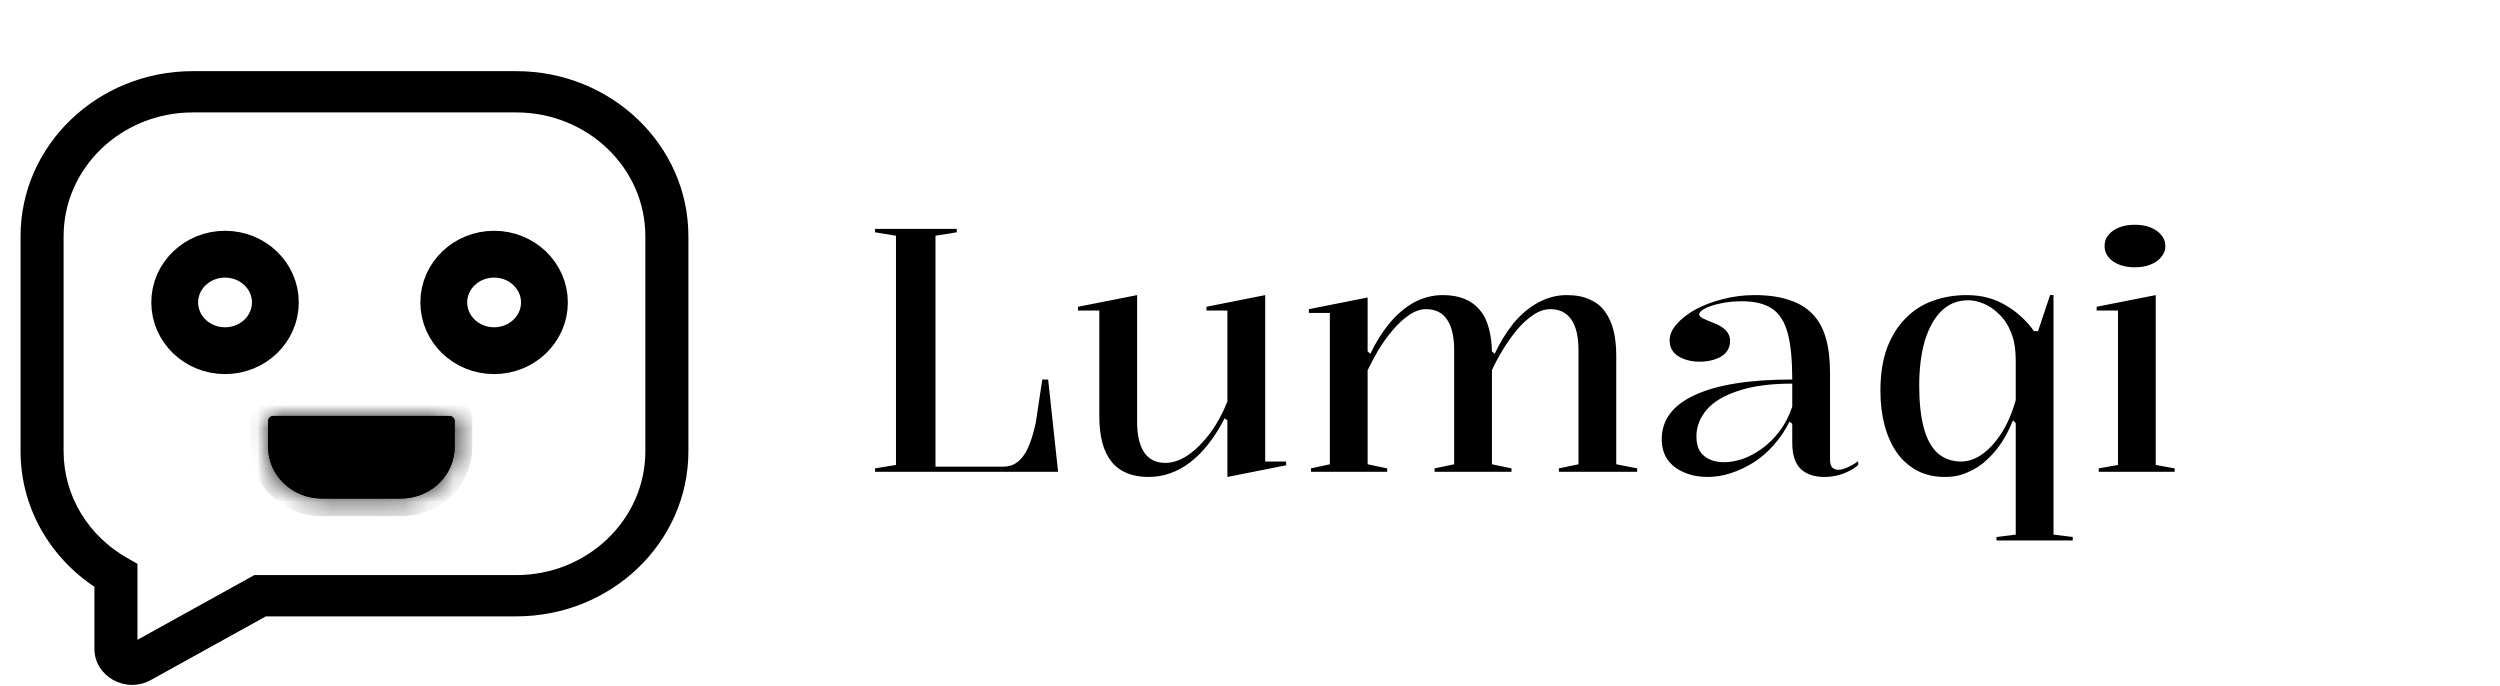 <svg width="102" height="28" viewBox="0 0 102 28" fill="none" xmlns="http://www.w3.org/2000/svg">
<g clip-path="url(#clip0_3_1511)">
<path d="M4.73 23.483H5.608V23.004L5.178 22.759L4.73 23.483ZM10.612 24.306V23.464H10.376L10.173 23.577L10.612 24.306ZM2.595 9.639C2.595 6.849 4.954 4.587 7.864 4.587V2.903C3.984 2.903 0.839 5.919 0.839 9.639H2.595ZM2.595 18.412V9.639H0.839V18.412H2.595ZM5.178 22.759C3.63 21.878 2.595 20.26 2.595 18.412H0.839C0.839 20.879 2.222 23.035 4.282 24.207L5.178 22.759ZM5.608 26.468V23.483H3.852V26.468H5.608ZM5.279 26.286C5.425 26.205 5.608 26.306 5.608 26.468H3.852C3.852 27.602 5.133 28.311 6.157 27.744L5.279 26.286ZM10.173 23.577L5.279 26.286L6.157 27.744L11.051 25.035L10.173 23.577ZM21.061 23.464H10.612V25.148H21.061V23.464ZM26.33 18.412C26.33 21.202 23.971 23.464 21.061 23.464V25.148C24.941 25.148 28.087 22.132 28.087 18.412H26.33ZM26.33 9.639V18.412H28.087V9.639H26.33ZM21.061 4.587C23.971 4.587 26.33 6.849 26.33 9.639H28.087C28.087 5.919 24.941 2.903 21.061 2.903V4.587ZM7.864 4.587H21.061V2.903H7.864V4.587Z" fill="#2F2E30" style="fill:#2F2E30;fill:color(display-p3 0.184 0.18 0.188);fill-opacity:1;"/>
<path d="M20.159 14.308C21.293 14.308 22.213 13.427 22.213 12.339C22.213 11.252 21.293 10.371 20.159 10.371C19.025 10.371 18.106 11.252 18.106 12.339C18.106 13.427 19.025 14.308 20.159 14.308Z" stroke="#2F2E30" style="stroke:#2F2E30;stroke:color(display-p3 0.184 0.18 0.188);stroke-opacity:1;" stroke-width="1.91"/>
<path d="M9.181 14.308C10.316 14.308 11.235 13.427 11.235 12.339C11.235 11.252 10.316 10.371 9.181 10.371C8.047 10.371 7.128 11.252 7.128 12.339C7.128 13.427 8.047 14.308 9.181 14.308Z" stroke="#2F2E30" style="stroke:#2F2E30;stroke:color(display-p3 0.184 0.18 0.188);stroke-opacity:1;" stroke-width="1.91"/>
<path d="M10.938 17.181C10.938 17.065 11.037 16.971 11.158 16.971H18.33C18.451 16.971 18.549 17.065 18.549 17.181V18.234C18.549 19.396 17.567 20.339 16.354 20.339H13.134C11.921 20.339 10.938 19.396 10.938 18.234V17.181Z" fill="#2F2E30" style="fill:#2F2E30;fill:color(display-p3 0.184 0.18 0.188);fill-opacity:1;"/>
<path d="M10.938 17.181C10.938 17.065 11.037 16.971 11.158 16.971H18.33C18.451 16.971 18.549 17.065 18.549 17.181V18.234C18.549 19.396 17.567 20.339 16.354 20.339H13.134C11.921 20.339 10.938 19.396 10.938 18.234V17.181Z" fill="#2F2E30" style="fill:#2F2E30;fill:color(display-p3 0.184 0.18 0.188);fill-opacity:1;"/>
<mask id="mask0_3_1511" style="mask-type:luminance" maskUnits="userSpaceOnUse" x="10" y="16" width="9" height="5">
<path d="M10.938 17.181C10.938 17.065 11.037 16.971 11.158 16.971H18.33C18.451 16.971 18.549 17.065 18.549 17.181V18.234C18.549 19.396 17.567 20.339 16.354 20.339H13.134C11.921 20.339 10.938 19.396 10.938 18.234V17.181Z" fill="white" style="fill:white;fill-opacity:1;"/>
</mask>
<g mask="url(#mask0_3_1511)">
<path d="M10.938 17.181C10.938 17.065 11.037 16.971 11.158 16.971H18.33C18.451 16.971 18.549 17.065 18.549 17.181V18.234C18.549 19.396 17.567 20.339 16.354 20.339H13.134C11.921 20.339 10.938 19.396 10.938 18.234V17.181Z" stroke="#2F2E30" style="stroke:#2F2E30;stroke:color(display-p3 0.184 0.18 0.188);stroke-opacity:1;" stroke-width="1.443"/>
</g>
<path d="M35.702 19.25V19.11L36.556 18.97V9.618L35.702 9.478V9.338H39.036V9.478L38.168 9.618V19.04H40.942C41.157 19.04 41.344 18.979 41.502 18.858C41.671 18.737 41.815 18.545 41.937 18.284C42.058 18.023 42.166 17.677 42.259 17.248L42.525 15.484H42.764L43.17 19.25H35.702ZM46.856 19.46C46.193 19.46 45.693 19.255 45.357 18.844C45.02 18.433 44.852 17.813 44.852 16.982V12.67H43.983V12.516L46.394 12.04V17.206C46.394 17.757 46.492 18.177 46.688 18.466C46.884 18.746 47.169 18.886 47.542 18.886C47.851 18.886 48.164 18.779 48.481 18.564C48.799 18.34 49.098 18.041 49.378 17.668C49.658 17.285 49.892 16.856 50.078 16.38V12.67H49.224V12.516L51.62 12.04V18.83H52.474V18.984L50.078 19.46V17.15L49.966 17.066C49.555 17.859 49.088 18.457 48.565 18.858C48.042 19.259 47.472 19.46 46.856 19.46ZM53.487 19.25V19.11L54.258 18.942V12.768H53.403V12.614L55.799 12.138V14.336L55.911 14.434C56.126 13.977 56.383 13.566 56.681 13.202C56.98 12.838 57.312 12.553 57.676 12.348C58.05 12.143 58.447 12.04 58.867 12.04C59.204 12.04 59.498 12.091 59.75 12.194C60.002 12.297 60.213 12.451 60.381 12.656C60.549 12.852 60.67 13.099 60.745 13.398C60.829 13.697 60.871 14.042 60.871 14.434V18.942L61.67 19.11V19.25H58.531V19.11L59.33 18.942V14.294C59.33 13.734 59.232 13.314 59.036 13.034C58.849 12.754 58.564 12.614 58.181 12.614C57.956 12.614 57.728 12.693 57.494 12.852C57.27 13.001 57.05 13.202 56.836 13.454C56.621 13.706 56.425 13.977 56.247 14.266C56.079 14.555 55.929 14.835 55.799 15.106V18.942L56.597 19.11V19.25H53.487ZM63.603 19.25V19.11L64.402 18.942V14.294C64.402 13.734 64.304 13.314 64.108 13.034C63.912 12.754 63.627 12.614 63.253 12.614C63.02 12.614 62.786 12.693 62.553 12.852C62.328 13.001 62.109 13.202 61.894 13.454C61.688 13.706 61.497 13.977 61.319 14.266C61.142 14.555 60.992 14.835 60.871 15.106V14.336L60.983 14.434C61.198 13.977 61.45 13.566 61.74 13.202C62.039 12.838 62.375 12.553 62.749 12.348C63.122 12.143 63.515 12.04 63.926 12.04C64.299 12.04 64.612 12.101 64.864 12.222C65.126 12.334 65.331 12.497 65.481 12.712C65.64 12.927 65.757 13.183 65.831 13.482C65.906 13.781 65.943 14.121 65.943 14.504V18.942L66.798 19.11V19.25H63.603ZM71.596 12.04C72.138 12.04 72.6 12.105 72.984 12.236C73.376 12.357 73.698 12.549 73.95 12.81C74.203 13.071 74.385 13.403 74.497 13.804C74.609 14.196 74.665 14.663 74.665 15.204V18.76C74.665 18.9 74.693 19.003 74.749 19.068C74.814 19.133 74.898 19.166 75.001 19.166C75.113 19.166 75.239 19.133 75.379 19.068C75.529 19.003 75.674 18.919 75.814 18.816V18.97C75.702 19.073 75.566 19.161 75.407 19.236C75.258 19.311 75.099 19.367 74.931 19.404C74.763 19.441 74.6 19.46 74.441 19.46C74.03 19.46 73.707 19.353 73.474 19.138C73.24 18.914 73.124 18.555 73.124 18.06C73.124 17.873 73.124 17.738 73.124 17.654C73.124 17.561 73.124 17.491 73.124 17.444C73.124 17.397 73.124 17.346 73.124 17.29L73.011 17.206C72.834 17.561 72.619 17.878 72.367 18.158C72.124 18.438 71.849 18.676 71.54 18.872C71.241 19.059 70.933 19.203 70.616 19.306C70.298 19.409 69.98 19.46 69.663 19.46C69.317 19.46 69.004 19.399 68.724 19.278C68.444 19.166 68.22 18.998 68.051 18.774C67.883 18.541 67.799 18.256 67.799 17.92C67.799 17.127 68.252 16.525 69.158 16.114C70.064 15.694 71.386 15.484 73.124 15.484C73.124 14.691 73.063 14.065 72.942 13.608C72.82 13.141 72.61 12.805 72.311 12.6C72.012 12.395 71.601 12.292 71.078 12.292C70.732 12.292 70.424 12.325 70.153 12.39C69.892 12.446 69.686 12.516 69.537 12.6C69.397 12.684 69.326 12.759 69.326 12.824C69.326 12.871 69.368 12.922 69.453 12.978C69.546 13.025 69.71 13.095 69.943 13.188C70.373 13.356 70.588 13.594 70.588 13.902C70.588 14.182 70.466 14.397 70.223 14.546C69.98 14.686 69.686 14.756 69.341 14.756C69.004 14.756 68.715 14.681 68.472 14.532C68.238 14.383 68.121 14.168 68.121 13.888C68.121 13.664 68.215 13.445 68.402 13.23C68.598 13.006 68.855 12.805 69.172 12.628C69.499 12.451 69.868 12.311 70.279 12.208C70.7 12.096 71.139 12.04 71.596 12.04ZM73.124 15.652C72.236 15.652 71.503 15.75 70.924 15.946C70.345 16.133 69.915 16.389 69.635 16.716C69.355 17.043 69.214 17.407 69.214 17.808C69.214 18.051 69.261 18.251 69.355 18.41C69.457 18.559 69.593 18.671 69.761 18.746C69.929 18.821 70.121 18.858 70.335 18.858C70.569 18.858 70.816 18.816 71.078 18.732C71.349 18.639 71.615 18.499 71.877 18.312C72.138 18.125 72.376 17.892 72.591 17.612C72.815 17.323 72.993 16.982 73.124 16.59V15.652ZM81.457 22.05V21.91L82.242 21.812V17.262L82.129 17.15C82.008 17.458 81.859 17.752 81.681 18.032C81.504 18.303 81.298 18.545 81.065 18.76C80.841 18.975 80.584 19.143 80.294 19.264C80.014 19.395 79.701 19.46 79.355 19.46C78.916 19.46 78.533 19.371 78.206 19.194C77.879 19.017 77.604 18.769 77.38 18.452C77.165 18.135 77.001 17.766 76.889 17.346C76.777 16.917 76.721 16.45 76.721 15.946C76.721 15.274 76.81 14.695 76.987 14.21C77.174 13.715 77.426 13.309 77.744 12.992C78.061 12.665 78.43 12.427 78.851 12.278C79.281 12.119 79.743 12.04 80.238 12.04C80.556 12.04 80.85 12.077 81.121 12.152C81.392 12.227 81.639 12.334 81.863 12.474C82.088 12.605 82.293 12.759 82.48 12.936C82.676 13.113 82.844 13.305 82.984 13.51H83.152L83.643 12.04H83.783V21.812L84.568 21.91V22.05H81.457ZM80.014 18.83C80.303 18.83 80.588 18.732 80.868 18.536C81.149 18.34 81.41 18.055 81.653 17.682C81.896 17.309 82.092 16.856 82.242 16.324V14.7C82.242 14.261 82.181 13.888 82.059 13.58C81.938 13.272 81.775 13.02 81.569 12.824C81.373 12.628 81.163 12.483 80.939 12.39C80.714 12.297 80.504 12.25 80.308 12.25C79.869 12.25 79.5 12.399 79.201 12.698C78.912 12.987 78.687 13.393 78.529 13.916C78.379 14.439 78.304 15.045 78.304 15.736C78.304 16.408 78.365 16.977 78.487 17.444C78.608 17.901 78.795 18.247 79.047 18.48C79.309 18.713 79.631 18.83 80.014 18.83ZM87.1 10.906C86.857 10.906 86.642 10.869 86.455 10.794C86.268 10.719 86.123 10.617 86.021 10.486C85.918 10.355 85.867 10.206 85.867 10.038C85.867 9.861 85.918 9.711 86.021 9.59C86.123 9.459 86.268 9.357 86.455 9.282C86.642 9.207 86.857 9.17 87.1 9.17C87.342 9.17 87.557 9.207 87.744 9.282C87.931 9.357 88.076 9.459 88.178 9.59C88.291 9.711 88.347 9.861 88.347 10.038C88.347 10.206 88.291 10.355 88.178 10.486C88.076 10.617 87.931 10.719 87.744 10.794C87.557 10.869 87.342 10.906 87.1 10.906ZM85.628 19.25V19.11L86.413 18.97V12.67H85.544V12.516L87.954 12.04V18.97L88.725 19.11V19.25H85.628Z" fill="#2F2E30" style="fill:#2F2E30;fill:color(display-p3 0.184 0.18 0.188);fill-opacity:1;"/>
</g>
<defs>
<clipPath id="clip0_3_1511">
<rect width="101" height="28" fill="white" style="fill:white;fill-opacity:1;" transform="translate(0.5)"/>
</clipPath>
</defs>
</svg>
